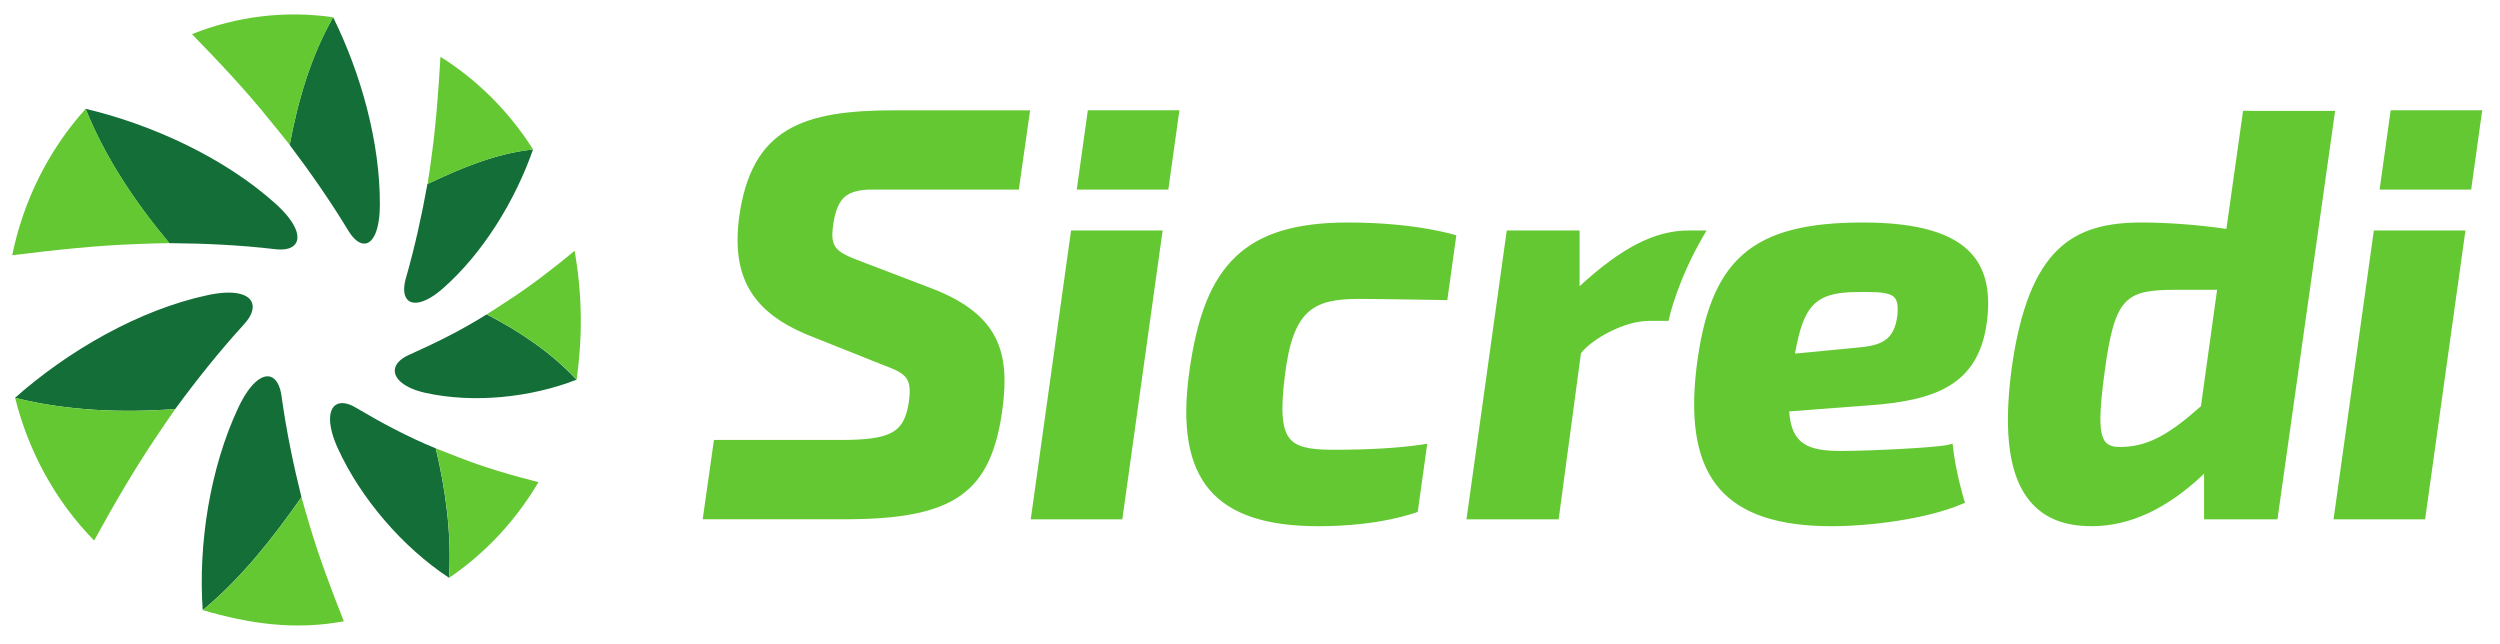 <svg width="132" height="34" viewBox="0 0 132 34" fill="none" xmlns="http://www.w3.org/2000/svg">
<path d="M20.057 10.821C20.05 12.144 19.708 12.811 19.284 12.86C19.006 12.893 18.685 12.663 18.395 12.184C17.443 10.615 16.401 9.119 15.294 7.652C15.294 7.649 15.296 7.646 15.297 7.643C15.726 5.327 16.413 2.965 17.589 0.911C19.059 3.884 20.074 7.514 20.057 10.821ZM14.537 10.744C15.576 11.679 15.861 12.425 15.628 12.831C15.476 13.098 15.097 13.223 14.541 13.158C12.678 12.938 10.819 12.852 8.938 12.838C8.937 12.835 8.934 12.832 8.933 12.829C7.156 10.71 5.551 8.322 4.519 5.744C8.037 6.58 11.845 8.326 14.537 10.744ZM10.988 15.578C12.377 15.284 13.136 15.526 13.306 15.986C13.418 16.287 13.28 16.691 12.886 17.122C11.586 18.545 10.394 20.041 9.25 21.599H9.239C6.439 21.806 3.526 21.69 0.793 21.006C3.578 18.533 7.352 16.347 10.988 15.578ZM12.575 21.539C13.182 20.243 13.831 19.755 14.277 19.891C14.57 19.979 14.785 20.335 14.864 20.907C15.114 22.712 15.476 24.481 15.917 26.253C15.915 26.254 15.912 26.258 15.911 26.261C14.388 28.43 12.753 30.517 10.703 32.216C10.459 28.711 11.093 24.702 12.575 21.539ZM17.835 23.668C17.294 22.48 17.335 21.676 17.701 21.397C17.942 21.215 18.324 21.25 18.771 21.514C20.133 22.321 21.536 23.073 23.007 23.673C23.007 23.674 23.008 23.678 23.009 23.681C23.538 25.898 23.845 28.225 23.71 30.508C21.261 28.898 19.038 26.308 17.835 23.668ZM22.467 20.744C21.346 20.495 20.811 19.992 20.845 19.534C20.868 19.233 21.129 18.945 21.587 18.741C22.995 18.114 24.386 17.424 25.695 16.599C25.697 16.601 25.7 16.602 25.702 16.603C27.436 17.491 29.104 18.619 30.444 20.047C28.007 20.998 24.99 21.303 22.467 20.744ZM23.384 15.23C22.497 16.009 21.814 16.141 21.515 15.824C21.319 15.617 21.28 15.217 21.428 14.699C21.899 13.057 22.265 11.399 22.568 9.714C22.571 9.714 22.574 9.712 22.577 9.711C24.363 8.871 26.16 8.101 28.144 7.893C27.206 10.58 25.507 13.368 23.384 15.23Z" fill="#146E37"/>
<path d="M17.593 0.912C16.418 2.965 15.731 5.327 15.301 7.643C15.3 7.646 15.3 7.648 15.299 7.652C15.004 7.267 14.613 6.803 14.274 6.381C12.99 4.778 11.572 3.277 10.137 1.804C12.492 0.856 15.08 0.545 17.593 0.912ZM0.645 13.476C2.841 13.207 5.047 12.961 7.233 12.886C7.798 12.867 8.439 12.838 8.944 12.837C8.942 12.834 8.94 12.831 8.938 12.828C7.163 10.709 5.557 8.322 4.524 5.744C2.566 7.915 1.228 10.61 0.645 13.476ZM4.971 28.541C6.004 26.652 7.092 24.781 8.283 23.017C8.6 22.549 8.955 22.012 9.253 21.598C9.25 21.598 9.247 21.598 9.244 21.598C6.444 21.806 3.531 21.69 0.799 21.007C1.499 23.832 2.932 26.463 4.971 28.541ZM18.154 32.803C17.489 31.122 16.851 29.43 16.344 27.724C16.203 27.25 16.037 26.698 15.921 26.252C15.919 26.255 15.917 26.257 15.915 26.26C14.392 28.429 12.758 30.516 10.707 32.215C13.183 32.942 15.588 33.284 18.154 32.803ZM28.429 25.457C27.001 25.095 25.579 24.683 24.213 24.144C23.824 23.988 23.371 23.826 23.011 23.673C23.011 23.675 23.012 23.678 23.013 23.682C23.542 25.899 23.85 28.226 23.714 30.508C25.638 29.203 27.251 27.462 28.429 25.457ZM30.344 13.241C29.198 14.186 28.019 15.103 26.773 15.903C26.426 16.128 26.029 16.398 25.7 16.598C25.701 16.6 25.704 16.601 25.706 16.602C27.441 17.49 29.107 18.617 30.448 20.044C30.767 17.685 30.741 15.588 30.344 13.241ZM23.256 3C23.152 4.768 23.025 6.538 22.786 8.268C22.722 8.737 22.648 9.283 22.575 9.714C22.578 9.713 22.58 9.712 22.583 9.711C24.37 8.872 26.165 8.102 28.149 7.893C26.902 5.924 25.231 4.234 23.256 3Z" fill="#64C832"/>
<path d="M123.294 5.853L120.249 27.422H116.375V25.011C114.455 26.852 112.462 27.783 110.441 27.783C109.022 27.783 107.974 27.372 107.235 26.527C106.094 25.222 105.76 22.918 106.212 19.481C107.105 13.04 109.5 11.748 113.079 11.748C114.493 11.748 116.112 11.875 117.553 12.088L118.434 5.852L123.294 5.853ZM114.937 15.301C112.239 15.301 111.663 15.645 111.13 19.599C110.856 21.625 110.776 22.888 111.177 23.347C111.343 23.538 111.624 23.617 112.051 23.599C113.525 23.57 114.697 22.789 116.209 21.448L117.063 15.302H114.937V15.301ZM71.168 11.748C68.418 11.748 66.536 12.322 65.246 13.551C63.971 14.766 63.218 16.623 62.803 19.571C62.388 22.502 62.742 24.568 63.887 25.889C64.99 27.163 66.862 27.784 69.609 27.784C70.959 27.784 72.943 27.661 74.73 27.072L74.855 27.03L75.359 23.427L75.037 23.48C73.795 23.659 72.231 23.748 70.388 23.748C69.115 23.748 68.48 23.592 68.126 23.189C67.687 22.689 67.605 21.718 67.841 19.836C68.264 16.346 69.345 15.782 71.768 15.782C72.75 15.782 76.417 15.846 76.417 15.846L76.894 12.427C76.891 12.428 74.838 11.748 71.168 11.748ZM104.136 13.442C104.874 14.296 105.122 15.493 104.893 17.104C104.421 20.351 102.151 21.158 98.642 21.406L94.471 21.722C94.583 23.48 95.497 23.81 97.218 23.81C98.702 23.81 102.278 23.635 102.862 23.485L103.097 23.425L103.125 23.667C103.269 24.941 103.692 26.348 103.696 26.363L103.751 26.546L103.575 26.62C101.677 27.421 98.685 27.784 96.707 27.784C93.905 27.784 91.977 27.145 90.815 25.834C89.63 24.498 89.223 22.412 89.57 19.455C90.266 13.693 92.484 11.748 98.357 11.748C101.26 11.748 103.15 12.302 104.136 13.442ZM97.947 18.366C99.363 18.252 100.021 17.974 100.185 16.627C100.225 16.158 100.178 15.871 100.028 15.707C99.807 15.465 99.285 15.416 98.514 15.416C98.372 15.416 98.22 15.418 98.059 15.421C95.783 15.421 95.221 16.2 94.775 18.669L97.947 18.366ZM90.108 12.169H89.17C87.39 12.169 85.648 13.053 83.402 15.112V12.169H79.557L77.43 27.422H82.296L83.475 18.649C84.088 17.867 85.793 16.943 87.06 16.943H88.098L88.135 16.777C88.139 16.757 88.578 14.797 89.921 12.489L90.108 12.169ZM39.025 11.478C38.618 14.625 39.714 16.486 42.693 17.701L46.627 19.272C47.875 19.73 48.151 19.963 47.991 21.203C47.748 22.802 47.128 23.23 44.377 23.23H37.696L37.102 27.418H44.573C50.394 27.418 52.348 26.042 52.939 21.528C53.303 18.678 52.811 16.633 49.236 15.243L45.518 13.823C44.077 13.284 43.811 13.067 44.002 11.802C44.223 10.393 44.741 10.087 45.82 10.012H53.794L54.389 5.824H47.272C42.425 5.823 39.677 6.724 39.025 11.478ZM54.423 27.422H59.258L61.387 12.169H56.553L54.423 27.422ZM61.688 10.011L62.272 5.823H57.437L56.853 10.011H61.688ZM123.211 27.422H128.046L130.175 12.169H125.339L123.211 27.422ZM130.477 10.011L131.061 5.823H126.227L125.643 10.011H130.477Z" fill="#64C832"/>
</svg>
